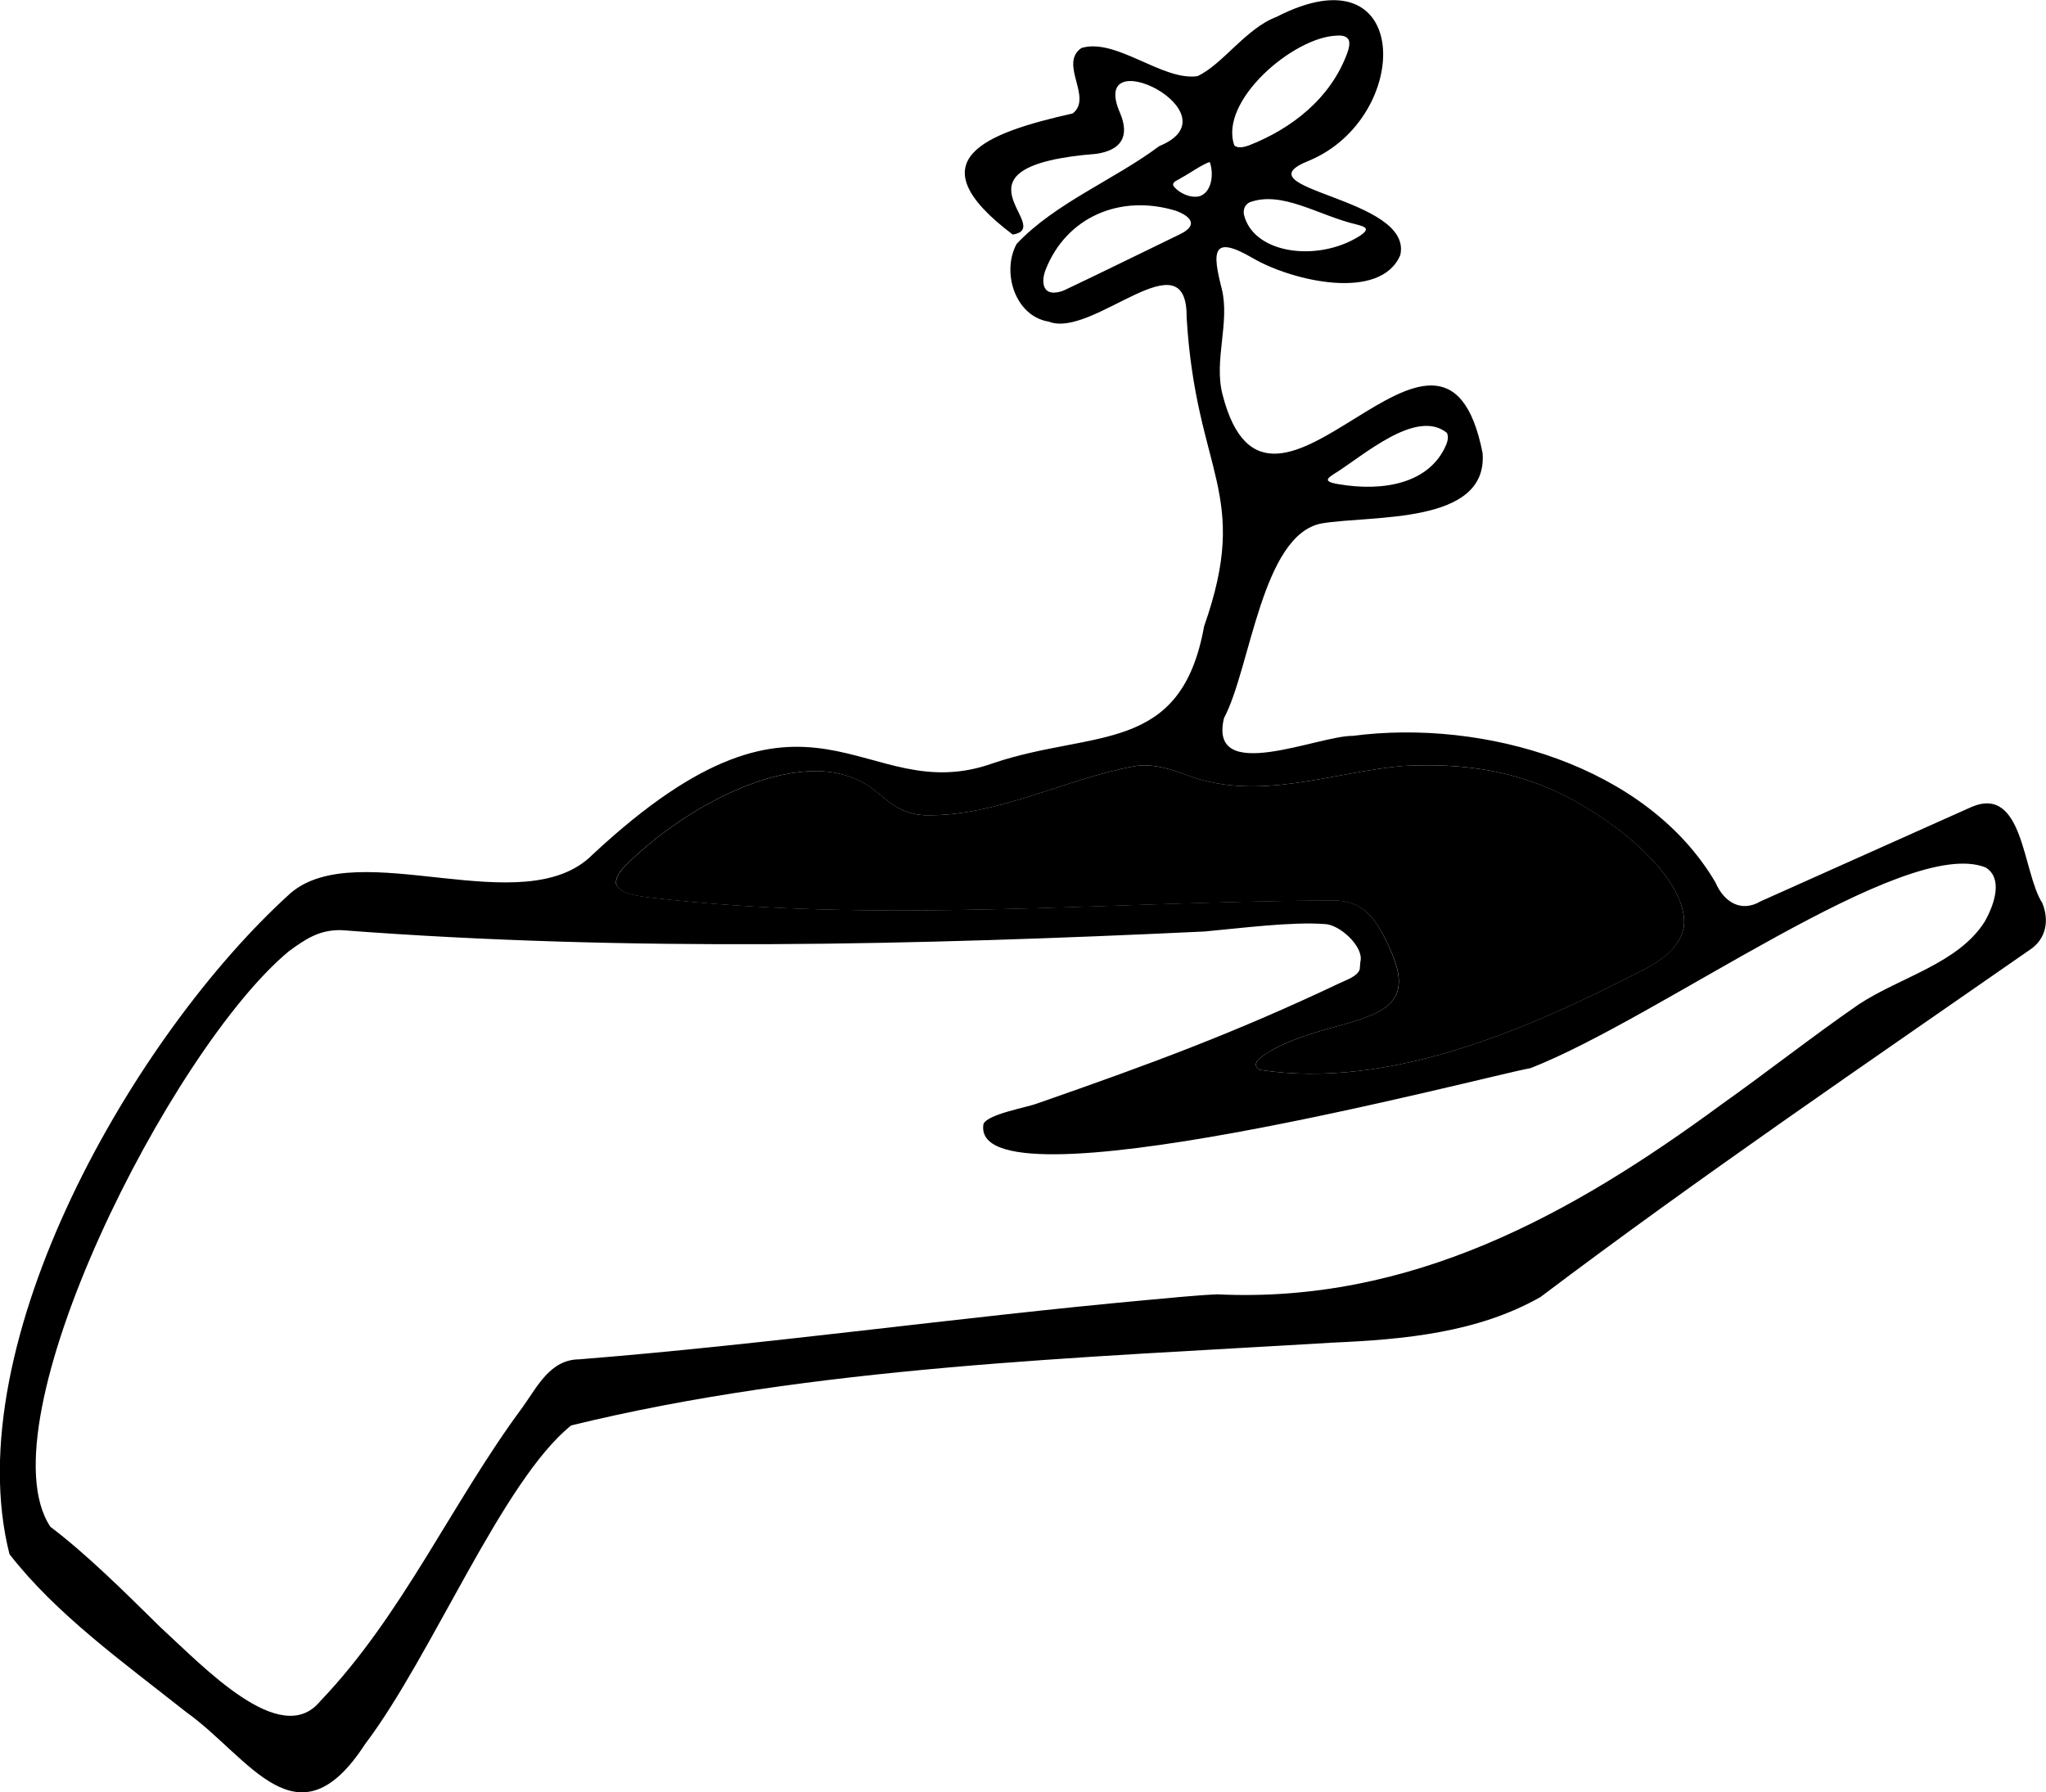 <?xml version="1.0" encoding="UTF-8"?><svg id="Layer_2" xmlns="http://www.w3.org/2000/svg" width="92.16mm" height="80.74mm" viewBox="0 0 261.25 228.86"><defs><style>.cls-1{fill:#000;stroke-width:0px;}</style></defs><g id="Layer_1-2"><path class="cls-1" d="M129.32,29.95c-12.7-9.56-3.42-12.98,7.65-15.47,2.62-2.02-1.82-6.35,1.12-8.36,4.42-1.33,10.32,4.23,14.8,3.6,3.17-1.44,6.24-6.13,10.08-7.56,17.43-8.98,17.4,12.78,4.23,18.33-9.42,3.7,13.3,4.67,11.6,12.08-2.54,5.97-13.88,3.29-18.83.39-5.27-3.08-5.17-.78-3.96,3.94,1.05,4.27-1.03,9.08.08,13.43,6.03,23.73,28.17-18.06,33.22,7.52.71,9.2-14.07,7.9-20.57,8.99-7.64,1.47-9.05,18.48-12.45,24.86-2.05,8.56,12.04,2.22,16.44,2.27,16.66-2.19,37.52,3.74,46.31,18.71,1.07,2.5,3.27,3.9,5.77,2.42,8.75-3.9,17.59-7.89,26.93-12.05,6.68-2.84,6.5,8.33,9.03,12.25.93,2.25.51,4.66-1.67,6.05-20.86,14.52-42.11,28.97-62.39,44.28-8.03,4.57-17.45,5.43-26.56,5.83-32.2,1.95-66.25,3-97.21,10.57-8.75,6.99-17.81,29.48-26.32,40.7-8.66,13.34-14.73,1.7-22.82-4.07-8.07-6.39-16.62-12.5-22.59-20.19-6.8-26.92,15.96-66.42,35.91-84.43,8.7-7.41,29.8,3.91,38.55-4.91,28.29-26.38,34.31-5.59,51.2-11.69,12.76-4.29,23.93-1.03,26.88-17.46,6.02-17.13-1.03-19.4-2.23-39.44.11-10.62-12,2.75-17.6.53-4.33-.69-6.06-6.37-4.1-9.94,4.96-5.24,12.45-8.17,18.21-12.48,10.13-4.14-9.26-13.8-4.99-4.18,1.23,2.98.1,4.67-2.97,5.16-20.23,1.59-5.1,9.43-10.77,10.32ZM173.72,122.75c.41-1.89-2.7-4.74-4.61-4.75-4.14-.32-10.79.54-15.29.95-36.75,1.74-73.55,2.63-110.21-.17-2.85-.07-4.6,1.15-6.72,2.69-15.09,12.5-39.24,60.29-30.46,73.5,4.72,3.59,9.39,8.24,14.06,12.84,5.43,4.96,15.34,15.57,20.38,9.46,10.5-10.96,16.83-25.38,25.84-37.54,1.93-2.68,3.53-6.11,7.26-6.14,24.16-1.93,48.26-5.36,72.44-7.57,3-.26,5.95-.59,9-.73,24.76,1.19,45.28-10.18,64.43-24.27,5.89-4.18,11.62-8.7,17.53-12.78,5.28-3.47,12.69-5.2,16.06-10.56,1.33-2.35,2.3-5.58.1-6.91-10.32-4.12-41.49,19.14-58.09,25.63-5.89,1.05-71.85,18.61-69.86,7.12.61-1.27,5.46-2.07,6.9-2.62,14.29-4.98,25.1-8.96,38.53-15.33.93-.44,2.34-.9,2.61-1.79l.09-1.05ZM78.7,112.93c.36,1.15,2.65,1.46,3.93,1.63,29.12,3.49,58.68.51,87.71.42,3.25,0,5.04,1.84,6.49,4.84,1.16,2.27,2.06,4.53,1.69,6.41-.93,4.58-9.24,4.17-15.96,7.78-.86.53-3.26,1.73-1.68,2.62,16.44,2.51,34.05-5.08,48.87-12.75,2.79-1.39,5.86-3.69,5.21-7.11-.66-4.04-4.63-7.97-8.1-10.68-9.03-6.94-17.49-8.81-27.77-8.28-9.21.85-18.18,4.53-27.22,1.29-2.24-.84-4.62-1.66-7.02-1.26-8.99,1.66-17.57,6.48-26.83,6.26-.85-.05-1.64-.2-2.42-.5-1.93-.71-3.34-2.43-5.05-3.46-3.52-2.07-7.42-1.99-11.56-.99-7.09,1.78-14.62,6.79-19.22,11.48-.6.6-1.21,1.46-1.11,2.2l.02.1ZM152.06,28.64c.11-.86-1.13-1.44-1.91-1.73-7.1-2.17-13.97.78-16.63,7.51-.29.73-.46,1.74-.09,2.37.46.82,1.65.61,2.44.28,4.91-2.32,9.86-4.78,14.77-7.15.53-.26,1.21-.66,1.38-1.16l.03-.12ZM172.13,4.97c-.27-.42-.93-.47-1.44-.43-5.59.19-15.08,8.38-13.08,14.02.46.43,1.28.21,1.89-.01,5.46-2.14,10.4-6.01,12.51-11.73.2-.54.41-1.29.19-1.76l-.06-.1ZM169.58,61.36c.16.26.9.39,1.3.46,5.81,1,11.69-.1,13.78-5.03.2-.48.33-1.1.08-1.53-3.92-3.13-10.66,2.94-14.34,5.22-.3.2-.88.53-.85.82l.02.07ZM174.4,29.21c-.12-.3-.83-.45-1.22-.56-4.84-1.14-9.49-4.37-13.65-2.81-.61.33-.82.95-.68,1.63,1.3,4.99,9.39,5.97,14.61,2.75.35-.21.96-.61.95-.94l-.02-.08ZM154.39,20.7c-1.08.41-2.51,1.45-3.6,2.03-.37.29-1.14.43-.97.98.68.97,2.49,1.77,3.6,1.24,1.34-.67,1.56-2.8,1.07-4.22l-.1-.02Z"/><path class="cls-1" d="M78.68,112.83c-.11-.75.52-1.6,1.1-2.2,4.6-4.69,12.13-9.7,19.23-11.48,4.14-1,8.04-1.08,11.56.99,1.7,1.02,3.11,2.75,5.04,3.46.77.3,1.57.45,2.42.5,9.26.21,17.84-4.61,26.83-6.26,2.41-.39,4.78.42,7.03,1.26,9.04,3.24,18.01-.45,27.21-1.29,10.28-.52,18.77,1.34,27.78,8.28,3.47,2.71,7.43,6.65,8.08,10.68.65,3.41-2.4,5.74-5.19,7.11-14.81,7.67-32.44,15.26-48.88,12.75-1.58-.86.81-2.12,1.68-2.62,6.72-3.62,15.03-3.21,15.96-7.78.38-1.87-.53-4.13-1.69-6.4-1.46-2.99-3.24-4.83-6.49-4.83-29.03.09-58.58,3.06-87.71-.42-1.31-.17-3.57-.47-3.93-1.63l-.02-.1Z"/></g></svg>